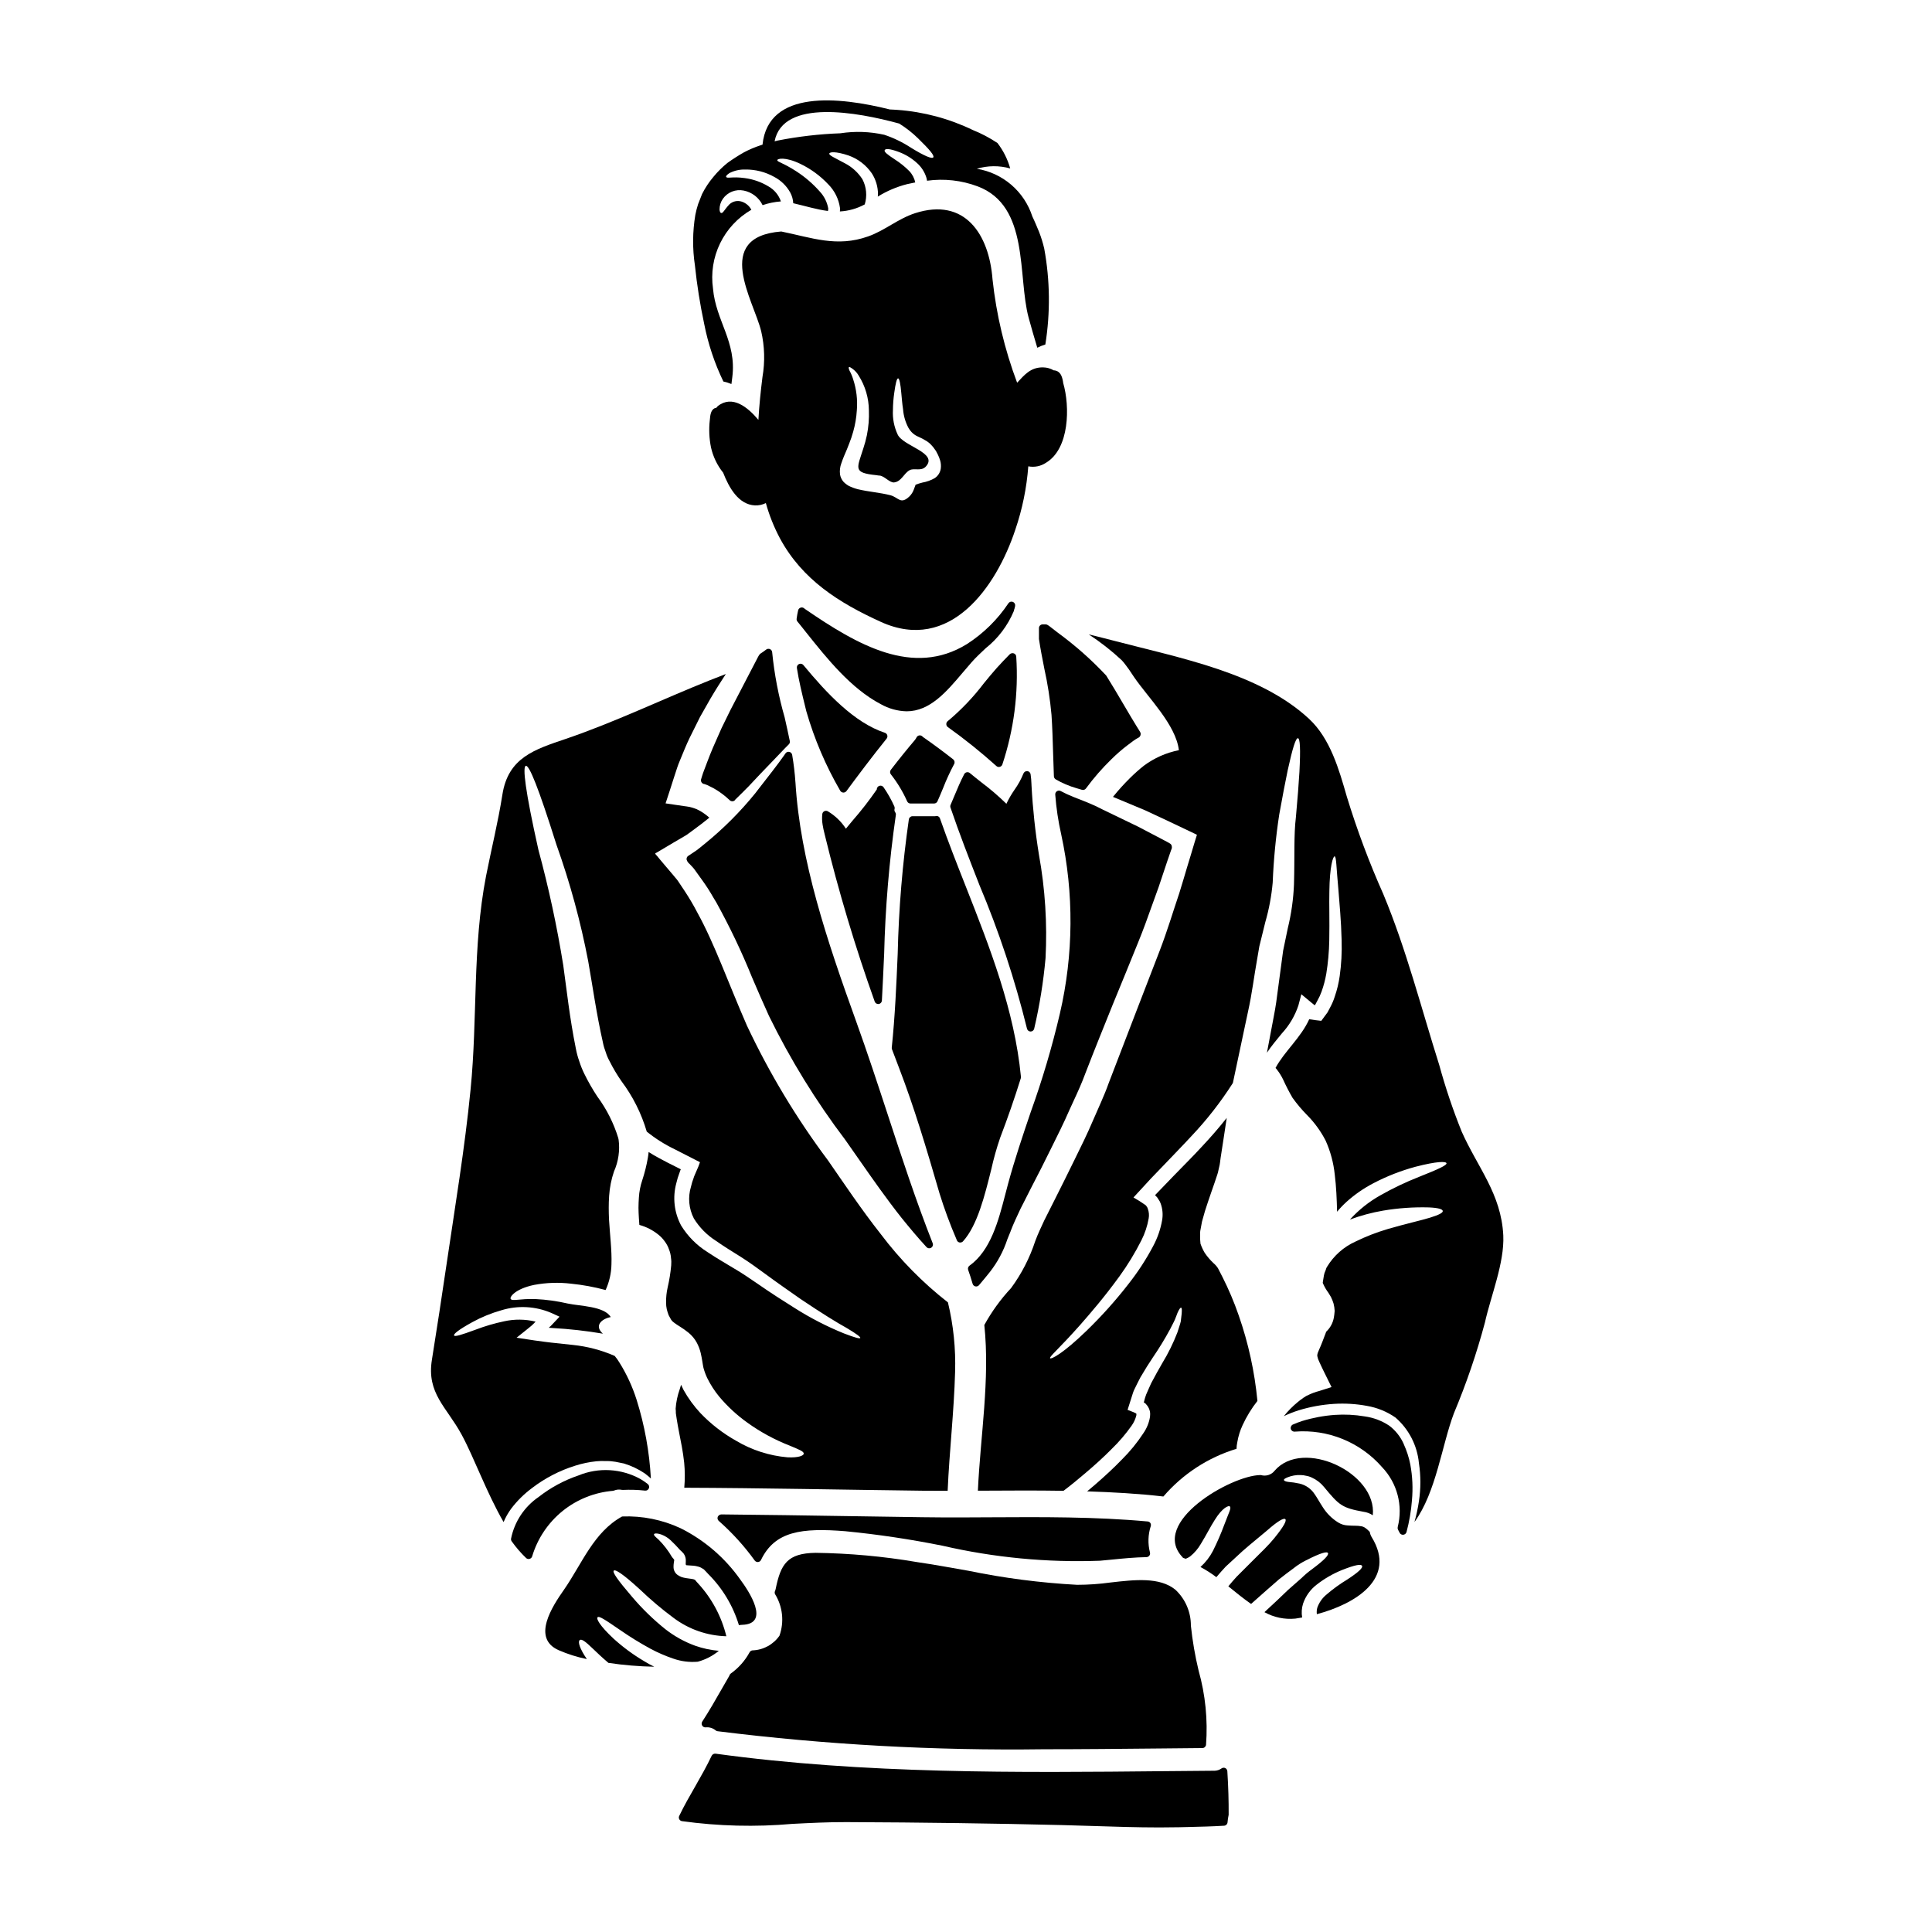<?xml version="1.0" encoding="UTF-8"?>
<!-- Uploaded to: ICON Repo, www.iconrepo.com, Generator: ICON Repo Mixer Tools -->
<svg fill="#000000" width="800px" height="800px" version="1.1" viewBox="144 144 512 512" xmlns="http://www.w3.org/2000/svg">
 <g>
  <path d="m412.43 303.51c-0.43-0.172-0.918-0.027-1.184 0.355-2.894 4.344-6.66 8.043-11.059 10.859-14.238 8.73-28.918 0.215-42.75-9.262-0.121-0.078-0.223-0.16-0.355-0.266h0.004c-0.266-0.215-0.621-0.273-0.938-0.156-0.32 0.109-0.559 0.375-0.633 0.703-0.164 0.715-0.305 1.461-0.395 2.18-0.051 0.281 0.027 0.57 0.207 0.789 0.789 0.949 1.547 1.926 2.332 2.91 5.547 6.945 11.836 14.828 19.754 18.988v-0.004c2.09 1.188 4.438 1.836 6.84 1.898 6.207 0 10.586-5.188 14.859-10.234 0.789-0.922 1.574-1.844 2.363-2.754 1.121-1.273 2.387-2.457 3.723-3.711 3.285-2.606 5.859-6.004 7.477-9.871 0.043-0.254 0.109-0.5 0.207-0.734 0.062-0.203 0.109-0.41 0.141-0.621 0.074-0.453-0.172-0.898-0.594-1.07z"/>
  <path d="m385.27 356.94h6.297c0.438-0.02 0.809-0.312 0.934-0.73 0.504-1.121 0.973-2.254 1.441-3.387 0.844-2.164 1.816-4.281 2.914-6.332 0.234-0.422 0.125-0.957-0.254-1.254-2.668-2.098-5.387-4.102-7.977-5.902v-0.004c-0.098-0.098-0.203-0.191-0.312-0.277-0.23-0.16-0.516-0.211-0.789-0.145-0.273 0.074-0.504 0.258-0.633 0.512-0.125 0.254-0.277 0.492-0.457 0.711-1.969 2.312-3.996 4.816-6.352 7.871-0.285 0.367-0.27 0.887 0.031 1.238 1.719 2.191 3.164 4.586 4.293 7.129 0.156 0.34 0.492 0.559 0.863 0.57z"/>
  <path d="m416.16 416.58c0.094 0.453 0.492 0.781 0.957 0.785 0.457 0 0.855-0.316 0.957-0.762 1.434-6.144 2.441-12.383 3.004-18.664 0.48-9.172-0.102-18.371-1.742-27.406-0.98-6.059-1.641-12.168-1.969-18.297l-0.02-0.461c-0.027-0.871-0.105-1.742-0.23-2.609-0.074-0.438-0.434-0.773-0.879-0.816-0.441-0.023-0.848 0.234-1.016 0.645-0.609 1.508-1.395 2.938-2.34 4.262-0.828 1.191-1.555 2.445-2.176 3.754-2.062-2.019-4.254-3.902-6.562-5.633-1.07-0.848-2.129-1.676-3.121-2.508-0.23-0.191-0.531-0.27-0.824-0.211-0.293 0.055-0.543 0.242-0.68 0.508-0.984 1.891-1.812 3.859-2.606 5.766-0.332 0.789-0.656 1.574-0.996 2.363-0.102 0.223-0.109 0.477-0.031 0.707 2.34 6.879 5.019 13.75 7.617 20.387l-0.004 0.004c5.219 12.375 9.453 25.145 12.66 38.188z"/>
  <path d="m412.67 317.15c-0.395-0.129-0.828-0.023-1.117 0.277-1.074 1.102-2.199 2.25-3.379 3.566-1.176 1.316-2.305 2.699-3.473 4.121h0.004c-2.793 3.676-5.992 7.023-9.535 9.984-0.246 0.184-0.395 0.477-0.391 0.789 0 0.309 0.145 0.598 0.391 0.785 4.481 3.199 8.781 6.648 12.875 10.328 0.18 0.164 0.418 0.258 0.66 0.258 0.074 0 0.148-0.008 0.223-0.027 0.312-0.074 0.574-0.297 0.691-0.598 3.07-9.215 4.324-18.938 3.695-28.629-0.023-0.391-0.277-0.727-0.645-0.855z"/>
  <path d="m338.74 356.02c1.281-1.258 2.516-2.465 3.656-3.633 2.184-2.363 4.113-4.352 5.805-6.109 0.996-1.035 1.91-1.969 2.754-2.875 0.762-0.82 1.453-1.504 2.082-2.137l0.004 0.004c0.234-0.234 0.336-0.57 0.266-0.895-0.426-2.059-0.883-4.117-1.352-6.207h0.004c-1.633-5.668-2.746-11.473-3.328-17.34-0.035-0.355-0.258-0.664-0.586-0.809-0.324-0.141-0.703-0.098-0.988 0.117-0.512 0.395-1.051 0.789-1.613 1.129-0.215 0.238-0.395 0.504-0.535 0.789l-7.367 14.168c-0.723 1.488-1.492 3.062-2.312 4.723l-0.02 0.047-1.047 2.363c-0.395 0.941-0.848 1.906-1.273 2.898-0.523 1.207-1.004 2.469-1.5 3.766-0.262 0.691-0.527 1.395-0.789 2.082-0.203 0.488-0.367 1-0.566 1.633l-0.238 0.789h-0.004c-0.082 0.301-0.02 0.625 0.176 0.875 0.18 0.23 0.449 0.375 0.742 0.391l0.738 0.27c0.562 0.293 1.152 0.59 1.707 0.867l0.004-0.004c1.535 0.875 2.953 1.93 4.227 3.152 0.383 0.363 0.984 0.363 1.367 0z"/>
  <path d="m362.5 364.92 0.102 0.418c3.633 14.91 8.039 29.625 13.203 44.082 0.137 0.395 0.508 0.656 0.926 0.656h0.141c0.465-0.066 0.816-0.453 0.84-0.922 0.227-4.047 0.395-8.098 0.586-12.148l0.004 0.004c0.301-12.391 1.336-24.754 3.106-37.023 0.043-0.254-0.02-0.512-0.168-0.723-0.191-0.25-0.254-0.578-0.172-0.883 0.062-0.23 0.039-0.473-0.062-0.688-0.797-1.781-1.758-3.484-2.871-5.086-0.254-0.348-0.703-0.484-1.109-0.348-0.406 0.141-0.676 0.527-0.664 0.957-2.004 2.906-4.172 5.695-6.5 8.352-0.711 0.855-1.27 1.531-1.688 2.043-1.23-1.898-2.887-3.484-4.836-4.637-0.285-0.141-0.625-0.137-0.906 0.012-0.281 0.152-0.473 0.43-0.512 0.746-0.109 0.941-0.078 1.891 0.082 2.824 0.113 0.793 0.312 1.582 0.5 2.363z"/>
  <path d="m448.87 547.63c-0.164-0.242-0.434-0.398-0.727-0.426-13.914-1.277-28.145-1.18-41.914-1.105l-7.477 0.035c-3.438 0-6.871 0-10.309-0.055-6.445-0.086-12.895-0.184-19.34-0.289-11.324-0.176-22.641-0.355-33.957-0.457h-0.004c-0.406 0.027-0.762 0.273-0.934 0.641-0.145 0.391-0.027 0.832 0.293 1.098 3.551 3.133 6.746 6.652 9.516 10.492 0.188 0.246 0.48 0.391 0.789 0.391h0.086c0.34-0.035 0.637-0.246 0.785-0.555 3.668-7.617 10.727-8.551 22.434-7.606l0.004 0.004c8.621 0.844 17.195 2.129 25.688 3.84 13.656 3.148 27.672 4.484 41.68 3.973 1.016-0.082 2.106-0.191 3.25-0.309 2.801-0.281 5.988-0.594 9.086-0.648 0.305-0.008 0.586-0.148 0.77-0.391 0.18-0.242 0.242-0.555 0.164-0.848-0.59-2.289-0.52-4.699 0.203-6.949 0.098-0.277 0.062-0.582-0.086-0.836z"/>
  <path d="m343.38 581.37c-0.312 0.039-0.582 0.227-0.73 0.504-1.211 2.223-2.906 4.141-4.965 5.613-0.133 0.094-0.238 0.223-0.312 0.371l-0.098 0.25c-0.625 1.078-1.238 2.152-1.855 3.223-1.766 3.098-3.441 6.027-5.32 8.918v0.004c-0.203 0.316-0.211 0.723-0.016 1.043 0.195 0.324 0.555 0.508 0.93 0.473 0.945-0.102 1.891 0.184 2.625 0.789 0.145 0.125 0.32 0.207 0.512 0.234 28.664 3.574 57.543 5.172 86.426 4.781 10.211 0 20.371-0.105 30.441-0.203l11.621-0.113h0.004c0.488-0.004 0.902-0.367 0.969-0.855 0.496-6.625-0.168-13.285-1.969-19.68-0.945-3.922-1.629-7.898-2.047-11.91 0.02-3.594-1.457-7.035-4.078-9.496-4.176-3.438-10.801-2.672-17.207-1.938-2.938 0.406-5.902 0.613-8.867 0.617-9.703-0.523-19.352-1.773-28.867-3.734-4.488-0.789-9.125-1.645-13.676-2.305l-0.004-0.004c-8.844-1.504-17.793-2.316-26.766-2.434-7.453 0.113-9.223 2.922-10.574 9.605v-0.004c-0.043 0.199-0.105 0.391-0.188 0.574-0.098 0.246-0.086 0.52 0.023 0.762 2.039 3.305 2.477 7.356 1.18 11.02-1.641 2.367-4.312 3.812-7.191 3.894z"/>
  <path d="m443.58 340.91c0.441-0.355 0.906-0.688 1.387-0.996l0.543-0.332v0.004c0.465-0.148 0.781-0.578 0.785-1.066 0-0.121-0.023-0.238-0.066-0.348-0.023-0.082-0.062-0.156-0.105-0.227l-0.211-0.348c-0.289-0.441-0.547-0.855-0.816-1.316-0.953-1.543-1.84-3.051-2.699-4.512l-0.727-1.23c-0.789-1.316-1.543-2.594-2.262-3.828l-2.258-3.695h-0.004c-3.898-4.164-8.176-7.953-12.777-11.32-0.875-0.664-1.66-1.262-2.344-1.812-0.102-0.078-0.207-0.148-0.32-0.211-0.176-0.133-0.387-0.207-0.605-0.207h-0.789 0.004c-0.262 0-0.512 0.105-0.695 0.289-0.188 0.184-0.289 0.434-0.289 0.695v2.887c0.395 2.648 0.918 5.297 1.426 7.871 0.891 4.023 1.527 8.098 1.898 12.203 0.227 3.344 0.328 6.762 0.426 10.066 0.059 2.086 0.121 4.172 0.211 6.254h0.004c0.012 0.32 0.18 0.613 0.449 0.789 1.738 1.012 3.598 1.805 5.531 2.359l1.438 0.426c0.094 0.027 0.188 0.043 0.285 0.043 0.309 0 0.598-0.145 0.785-0.391 2.043-2.781 4.312-5.387 6.789-7.789 1.312-1.301 2.711-2.519 4.184-3.641 0.289-0.203 0.539-0.406 0.824-0.617z"/>
  <path d="m367.48 354.04h0.051c0.309-0.004 0.602-0.148 0.785-0.395 2.828-3.832 6.602-8.879 10.629-13.883 0.211-0.25 0.285-0.594 0.191-0.91-0.09-0.316-0.336-0.566-0.648-0.664-8.141-2.668-15.473-10.559-21.574-17.93-0.281-0.348-0.762-0.461-1.168-0.277-0.406 0.188-0.637 0.625-0.559 1.066 0.523 3.383 1.324 6.637 2.164 10.086l0.344 1.395v-0.004c2.117 7.348 5.133 14.406 8.969 21.02 0.168 0.293 0.477 0.48 0.816 0.496z"/>
  <path d="m330.37 367.93c-0.562 0.469-1.133 0.938-1.73 1.383l-2.273 1.523-0.004-0.004c-0.32 0.227-0.477 0.625-0.395 1.012 0.141 0.43 0.398 0.809 0.75 1.09 0.09 0.09 0.184 0.176 0.301 0.312l0.691 0.75 0.207 0.238 2.07 2.879c1.098 1.504 2.109 3.07 3.027 4.688l0.855 1.426c3.543 6.414 6.699 13.035 9.445 19.828 1.43 3.32 2.898 6.734 4.481 10.199v-0.004c5.664 11.566 12.434 22.562 20.211 32.828l3.773 5.391c3.5 5.012 7.117 10.195 11.16 15.305 1.914 2.363 4.16 5.086 6.602 7.727h-0.004c0.324 0.348 0.844 0.414 1.246 0.164 0.395-0.25 0.559-0.742 0.395-1.18-4.394-11.141-8.23-22.828-11.941-34.172-2.66-8.105-5.41-16.488-8.336-24.594-7.766-21.531-14.84-42.578-16.098-63.371h-0.004c-0.164-2.445-0.453-4.879-0.867-7.297-0.066-0.41-0.387-0.734-0.797-0.809-0.41-0.074-0.82 0.121-1.027 0.484-0.09 0.148-0.191 0.293-0.297 0.434-1.684 2.394-4.043 5.414-7.027 9.238l-0.605 0.789 0.004-0.004c-3.973 4.902-8.438 9.379-13.332 13.359z"/>
  <path d="m507 549.96c-0.359-0.383-0.758-0.734-1.184-1.043-0.328-0.242-0.715-0.398-1.121-0.453-0.527-0.09-1.062-0.133-1.598-0.129-0.613-0.027-1.227 0-1.969-0.082-0.844-0.039-1.668-0.285-2.394-0.723l-0.215-0.133h-0.004c-1.586-1.004-2.93-2.352-3.934-3.938-0.91-1.387-1.547-2.586-2.188-3.496l-0.004 0.004c-0.918-1.418-2.352-2.422-3.996-2.801-1.004-0.223-2.016-0.371-3.039-0.453-0.691-0.105-1.039-0.266-1.094-0.48s0.238-0.426 0.938-0.719c1.105-0.453 2.297-0.664 3.488-0.609 0.477 0 0.953 0.059 1.414 0.184 0.555 0.086 1.094 0.258 1.598 0.508 1.219 0.559 2.297 1.387 3.148 2.426 4 4.824 4.695 5.574 10.504 6.613h0.004c0.879 0.117 1.719 0.438 2.453 0.93 1.18-11.227-18.5-20.531-26.023-11.809v0.004c-0.859 1.086-2.297 1.543-3.625 1.148h-0.211c-7.731 0.105-29.406 12.594-20.504 21.832 0.031 0.027 0.051 0.066 0.055 0.105 0.254 0.066 0.5 0.145 0.742 0.242 0.41-0.156 0.793-0.363 1.152-0.613 1.145-0.926 2.113-2.055 2.848-3.332 1.52-2.481 2.613-4.691 3.652-6.297 2.027-3.305 3.758-4 4.055-3.598 0.395 0.48-0.27 1.52-1.52 4.875-0.871 2.348-1.871 4.644-2.988 6.883-0.836 1.609-1.953 3.051-3.305 4.262 1.473 0.789 2.879 1.688 4.211 2.695 0.855-1.016 1.707-1.969 2.508-2.824 1.625-1.496 3.094-2.824 4.402-4.055 2.637-2.316 4.797-4 6.371-5.356 3.062-2.695 4.559-3.496 4.984-3.148 0.426 0.348-0.293 1.844-3.012 5.172-1.363 1.68-3.332 3.574-5.836 6.055l-4.082 4.082c-0.719 0.789-1.441 1.625-2.16 2.504 2 1.625 4 3.254 6.027 4.668 2.797-2.481 5.254-4.668 7.387-6.508 1.414-1.145 2.754-2.106 3.938-2.988l-0.004-0.004c1-0.793 2.082-1.48 3.227-2.047 3.973-2.027 5.598-2.43 5.836-1.922s-0.906 1.785-4.238 4.266c-0.992 0.715-1.926 1.504-2.797 2.363-1.039 0.934-2.211 1.945-3.543 3.117-1.758 1.707-3.84 3.68-6.266 5.902 2.492 1.391 5.348 1.984 8.188 1.707 0.586-0.082 1.18-0.188 1.812-0.297l-0.004 0.004c-0.215-1.227-0.133-2.488 0.242-3.676 0.684-2.004 1.945-3.758 3.625-5.043 2.062-1.609 4.344-2.918 6.773-3.894 3.519-1.387 4.934-1.574 5.227-1.09 0.297 0.484-0.789 1.598-3.894 3.625-2.008 1.211-3.906 2.594-5.68 4.133-1.047 0.906-1.84 2.074-2.293 3.387-0.141 0.547-0.18 1.117-0.105 1.68 10.109-2.691 21.355-9.387 14.504-20.469v0.004c-0.242-0.418-0.406-0.875-0.484-1.352z"/>
  <path d="m468.71 612.56c-0.324-0.156-0.703-0.121-0.992 0.09-0.52 0.371-1.133 0.582-1.77 0.613l-12.988 0.113c-39.25 0.395-79.824 0.789-119.34-4.637v0.004c-0.422-0.047-0.828 0.176-1.023 0.555-1.301 2.754-2.848 5.457-4.328 8.059-1.461 2.539-2.969 5.164-4.266 7.871-0.141 0.273-0.141 0.598 0 0.871 0.141 0.273 0.398 0.465 0.703 0.52 9.699 1.344 19.52 1.586 29.273 0.727 4.695-0.238 9.535-0.484 14.328-0.469 20.469 0.086 39.168 0.348 57.219 0.789 2.547 0.066 5.098 0.145 7.644 0.227 5.945 0.188 12.039 0.395 18.105 0.395 1.715 0 3.43-0.016 5.144-0.051l2.613-0.062c3.07-0.074 6.242-0.148 9.363-0.34h-0.004c0.5-0.031 0.895-0.43 0.922-0.93 0.055-0.664 0.152-1.32 0.293-1.969 0.023-3.644-0.086-7.414-0.348-11.535h0.004c-0.02-0.359-0.23-0.684-0.551-0.84z"/>
  <path d="m531.32 443.78c-2.305-5.727-4.273-11.586-5.906-17.543-4.773-15.09-8.719-30.633-14.797-45.219l0.004 0.004c-3.758-8.426-6.996-17.07-9.695-25.891-2.055-7.148-4.371-15.387-10.023-20.637-13.09-12.16-34.312-16.137-51.168-20.555-2.363-0.613-4.773-1.227-7.199-1.816v0.004c3.094 2.019 6.012 4.305 8.715 6.824 0.395 0.418 0.762 0.863 1.098 1.332l0.789 1.066c0.453 0.664 0.934 1.387 1.414 2.106 3.731 5.465 11.062 12.594 11.863 19.352l-0.004 0.004c-3.371 0.664-6.551 2.074-9.305 4.133-1.258 1-2.457 2.07-3.598 3.199-1.613 1.594-3.137 3.273-4.559 5.039 2.664 1.121 5.512 2.293 8.559 3.574 1.73 0.789 3.519 1.625 5.383 2.508 2.508 1.18 5.094 2.426 7.785 3.703l0.32 0.16c0.109 0.051 0.27 0.078 0.16 0.238l-0.211 0.691-0.43 1.387c-0.266 0.934-0.559 1.895-0.852 2.856-0.348 1.18-0.719 2.363-1.094 3.602-0.637 2.211-1.336 4.481-2.055 6.824-1.598 4.723-3.172 9.996-5.172 15.195s-4.133 10.691-6.371 16.504-4.637 12.047-7.144 18.582c-1.18 3.356-2.754 6.609-4.211 10.023-1.457 3.418-3.121 6.824-4.852 10.316s-3.441 7.039-5.277 10.629c-0.906 1.812-1.844 3.625-2.754 5.465-0.789 1.734-1.625 3.414-2.363 5.41l-0.004 0.004c-1.461 4.481-3.629 8.703-6.422 12.504-2.758 2.953-5.141 6.242-7.086 9.785 1.52 14.477-1.039 29.383-1.707 43.91 7.547-0.027 15.117-0.105 22.691 0.027 2-1.492 3.973-3.148 5.731-4.637 2.559-2.16 4.902-4.293 6.988-6.398l-0.004-0.004c1.961-1.891 3.738-3.961 5.309-6.188 0.598-0.824 1.031-1.762 1.277-2.754 0.051-0.375 0.027-0.43-0.027-0.457-0.055-0.027 0.105 0-0.105-0.105l-0.613-0.293c-0.395-0.16-1.066-0.395-1.574-0.613 0.371-1.145 0.715-2.266 1.062-3.356 0.215-0.641 0.395-1.336 0.668-1.922 0.586-1.145 1.094-2.293 1.652-3.305 1.18-2.027 2.289-3.785 3.328-5.332l0.004-0.004c1.648-2.41 3.172-4.906 4.559-7.477 0.48-0.984 0.961-1.812 1.277-2.559 0.32-0.746 0.508-1.336 0.691-1.785 0.426-0.934 0.719-1.359 0.934-1.332 0.211 0.027 0.238 0.504 0.16 1.574-0.055 0.535-0.133 1.227-0.238 2.055-0.188 0.828-0.535 1.758-0.883 2.879h0.004c-1.094 2.844-2.441 5.582-4.027 8.184-0.934 1.598-1.918 3.387-2.934 5.305-0.48 0.988-0.879 2.027-1.359 3.066l0.004 0.004c-0.207 0.547-0.375 1.109-0.508 1.68-0.035 0.094-0.062 0.191-0.078 0.289 0 0.027-0.027 0.078 0 0.078 0.027 0 0-0.023 0.16 0.109l0.234 0.129 0.004 0.004c0.168 0.18 0.328 0.367 0.48 0.562 0.344 0.457 0.59 0.984 0.719 1.543 0.09 0.484 0.098 0.98 0.027 1.469-0.254 1.555-0.855 3.035-1.758 4.328-1.641 2.512-3.543 4.844-5.676 6.957-2.16 2.242-4.559 4.457-7.172 6.719-0.691 0.59-1.363 1.148-2.051 1.734 6.742 0.211 13.488 0.586 20.207 1.359 5.129-5.969 11.852-10.352 19.379-12.637 0.016-0.609 0.09-1.215 0.219-1.812 0.262-1.539 0.727-3.035 1.387-4.453 1.055-2.289 2.375-4.445 3.934-6.426-0.734-7.727-2.398-15.336-4.957-22.66-1.211-3.508-2.656-6.926-4.332-10.234-0.395-0.789-0.789-1.547-1.18-2.293-0.328-0.5-0.727-0.949-1.18-1.336-0.871-0.816-1.648-1.73-2.32-2.719-0.453-0.77-0.832-1.582-1.121-2.426-0.098-0.812-0.133-1.633-0.105-2.453-0.012-0.609 0.062-1.219 0.211-1.812l0.297-1.598c0.262-0.934 0.523-1.867 0.789-2.797 0.559-1.758 1.145-3.469 1.707-5.094s1.117-3.172 1.574-4.613c0.27-0.789 0.297-1.336 0.48-1.969 0.184-0.633 0.27-1.598 0.375-2.363 0.586-3.68 1.094-7.199 1.625-10.629-2.156 2.719-4.328 5.199-6.508 7.523-2.531 2.754-5.039 5.223-7.383 7.648-1.785 1.844-3.492 3.602-5.117 5.305l0.16 0.133c0.32 0.293 0.586 0.637 0.785 1.016 0.25 0.328 0.441 0.695 0.57 1.09 0.504 1.406 0.633 2.926 0.371 4.398-0.418 2.387-1.215 4.691-2.359 6.824-1.855 3.512-4.023 6.848-6.481 9.973-3.445 4.449-7.207 8.645-11.254 12.559-6.133 5.945-9.355 7.598-9.598 7.199-0.238-0.398 2.363-2.484 7.941-8.773 2.754-3.148 6.371-7.305 10.398-12.852h0.004c2.211-3.047 4.172-6.266 5.867-9.625 0.922-1.816 1.566-3.762 1.918-5.769 0.16-0.875 0.078-1.781-0.238-2.613-0.035-0.18-0.121-0.344-0.242-0.48-0.082-0.172-0.199-0.328-0.344-0.453-1.031-0.73-2.098-1.406-3.199-2.027 1.52-1.652 3.094-3.332 4.664-5.066 1.121-1.145 2.266-2.363 3.441-3.574 2.32-2.453 4.773-4.934 7.254-7.625l-0.004 0.004c4.102-4.332 7.777-9.047 10.984-14.074 1.121-5.332 2.215-10.426 3.227-15.223 0.508-2.481 1.066-4.824 1.492-7.199 0.426-2.375 0.789-4.769 1.148-7.039 0.363-2.266 0.789-4.586 1.145-6.746 0.531-2.211 1.066-4.328 1.574-6.398v-0.004c0.996-3.438 1.652-6.965 1.969-10.527 0.242-6.027 0.82-12.035 1.73-17.996 0.883-4.852 1.602-8.695 2.238-11.707 1.309-6 2.16-8.613 2.719-8.535s0.719 2.719 0.395 8.934c-0.188 3.09-0.48 7.086-0.938 12.023-0.582 4.691-0.293 10.422-0.504 17.648l0.004 0.004c-0.152 3.973-0.707 7.922-1.652 11.781-0.395 1.898-0.789 3.867-1.227 5.902-0.293 2.098-0.582 4.285-0.879 6.559-0.32 2.316-0.613 4.723-0.961 7.172-0.348 2.449-0.934 5.117-1.414 7.812-0.348 1.785-0.691 3.652-1.039 5.512 1.277-1.922 2.691-3.543 3.938-5.094 1.973-2.133 3.469-4.656 4.394-7.41l0.789-2.988 2.504 2.082 0.613 0.504 0.375 0.297c0.105-0.027 0.105 0.027 0.184-0.105l0.613-1.148v-0.004c0.422-0.738 0.777-1.516 1.066-2.316 0.555-1.543 0.973-3.133 1.254-4.746 0.469-2.902 0.73-5.832 0.789-8.77 0.105-5.383-0.055-9.707 0.027-13.035 0.078-6.641 0.961-9.305 1.387-9.305 0.48 0.078 0.426 2.664 1.039 9.223 0.238 3.277 0.691 7.574 0.828 13.117h-0.004c0.098 3.125-0.074 6.254-0.508 9.355-0.258 1.852-0.695 3.672-1.305 5.438-0.301 0.973-0.695 1.91-1.18 2.805-0.238 0.477-0.508 0.957-0.746 1.41-0.559 0.746-1.121 1.496-1.652 2.242-0.531-0.055-1.309-0.133-1.625-0.188l-1.574-0.238c-2.211 4.902-6.559 8.504-8.93 12.906l-0.008-0.004c0.082 0.07 0.152 0.152 0.215 0.238 0.699 0.863 1.301 1.801 1.785 2.801 0.754 1.668 1.59 3.293 2.508 4.875 1.16 1.621 2.441 3.144 3.84 4.562 1.977 1.992 3.637 4.277 4.93 6.769 1.289 2.867 2.109 5.926 2.43 9.055 0.395 3.172 0.531 6.481 0.613 9.812 0.781-0.938 1.629-1.82 2.531-2.641 2.148-1.926 4.527-3.574 7.086-4.906 3.551-1.859 7.297-3.324 11.168-4.371 5.785-1.492 8.078-1.441 8.211-0.934 0.133 0.508-1.922 1.492-7.305 3.625-3.535 1.391-6.965 3.031-10.266 4.906-3 1.691-5.707 3.852-8.023 6.398 2.844-1.059 5.781-1.848 8.773-2.363 4.004-0.68 8.066-0.965 12.129-0.855 2.508 0.105 3.625 0.457 3.703 0.934 0.078 0.477-0.984 1.043-3.387 1.785-2.402 0.742-6.16 1.547-11.305 3.039l0.004 0.004c-2.894 0.855-5.711 1.953-8.426 3.281-3.148 1.414-5.789 3.758-7.57 6.719-0.27 0.375-0.238 0.691-0.426 1.039-0.191 0.395-0.324 0.816-0.395 1.25-0.078 0.586-0.184 1.199-0.293 1.816v0.105c0.023 0.078 0 0.133 0.078 0.238l0.004 0.004c0.379 0.855 0.852 1.672 1.414 2.422l0.664 1.094c0.277 0.559 0.512 1.137 0.691 1.734 0.168 0.645 0.266 1.301 0.297 1.969-0.027 0.352-0.055 0.695-0.105 1.043-0.055 0.266-0.082 0.531-0.133 0.852l-0.004-0.004c-0.258 1.332-0.918 2.551-1.891 3.496-0.211 0.238-0.082 0.105-0.133 0.184h-0.004c-0.035 0.148-0.09 0.289-0.156 0.426-0.297 0.746-0.59 1.496-0.855 2.242-0.266 0.746-0.586 1.387-0.883 2.106l-0.348 0.852h0.004c-0.023 0.164-0.059 0.324-0.105 0.48 0.027 0.078 0.027 0.164 0 0.242 0.059 0.172 0.102 0.352 0.133 0.535 0.02 0.117 0.055 0.234 0.105 0.344l0.32 0.742c0.352 0.719 0.641 1.418 1.016 2.16 0.715 1.469 1.465 2.988 2.211 4.481-1.066 0.348-2.133 0.668-3.199 1.016v0.004c-1.125 0.285-2.215 0.695-3.25 1.223l-0.348 0.16-0.191 0.156-0.27 0.16c-0.195 0.094-0.375 0.219-0.531 0.371-0.383 0.25-0.746 0.527-1.094 0.824-1.383 1.129-2.644 2.394-3.758 3.789 1.273-0.602 2.59-1.121 3.934-1.547 3.051-0.938 6.203-1.508 9.387-1.707 2.91-0.176 5.828 0 8.691 0.531 2.723 0.465 5.309 1.52 7.574 3.094 3.547 3.078 5.769 7.406 6.211 12.082 0.512 3.348 0.512 6.754 0 10.102-0.273 1.855-0.668 3.688-1.18 5.492 5.758-7.871 7.277-20.469 10.477-28.875 3.273-7.793 6.008-15.801 8.188-23.965 1.574-7.086 5.199-15.812 4.875-23.09-0.543-11.07-6.836-18.055-11.074-27.629z"/>
  <path d="m516 526.7v-0.039c-0.844-1.895-2.144-3.547-3.789-4.809-1.965-1.32-4.207-2.172-6.551-2.492-2.625-0.445-5.289-0.578-7.945-0.395-2.93 0.215-5.824 0.758-8.633 1.617-0.832 0.277-1.66 0.582-2.465 0.941-0.438 0.203-0.668 0.699-0.535 1.164 0.133 0.469 0.586 0.77 1.066 0.711 8.75-0.695 17.312 2.785 23.094 9.391 4.035 4.215 5.609 10.215 4.172 15.867-0.062 0.223-0.043 0.461 0.051 0.672 0.074 0.164 0.16 0.324 0.246 0.477h0.004c0.059 0.102 0.113 0.207 0.16 0.312 0.148 0.375 0.512 0.617 0.914 0.613h0.055c0.422-0.023 0.781-0.312 0.895-0.719 0.738-2.754 1.223-5.574 1.441-8.418 0.293-3.168 0.145-6.359-0.434-9.488-0.367-1.863-0.953-3.68-1.746-5.406z"/>
  <path d="m308.29 575.94c2.617 1.82 5.336 3.492 8.137 5.016 1.918 1.023 3.914 1.887 5.969 2.586 2.094 0.742 4.32 1.023 6.531 0.828 2.043-0.551 3.945-1.535 5.574-2.883-2.148-0.184-4.266-0.641-6.297-1.359-2.836-1.035-5.492-2.512-7.875-4.371-3.207-2.57-6.164-5.445-8.824-8.586-3.938-4.586-5.227-6.508-4.852-6.93 0.375-0.426 2.43 0.852 6.879 4.934v-0.004c2.832 2.723 5.832 5.258 8.988 7.598 4.039 3.027 8.922 4.723 13.969 4.852-1.262-5.199-3.82-10-7.441-13.945-0.32-0.348-0.613-0.664-0.879-1.012h0.004c-0.273-0.125-0.559-0.203-0.855-0.238-0.508-0.078-1.012-0.133-1.52-0.211-0.418-0.066-0.828-0.168-1.227-0.297-0.391-0.156-0.758-0.363-1.098-0.613-0.621-0.488-0.98-1.238-0.98-2.027-0.004-0.383 0.023-0.766 0.078-1.145l0.078-0.504c0.055-0.27 0.133-0.188-0.559-0.988-0.977-1.684-2.168-3.234-3.543-4.613-0.879-0.789-1.332-1.145-1.223-1.441 0.078-0.234 0.719-0.348 2.023 0.109h-0.004c0.859 0.332 1.648 0.816 2.324 1.438 0.906 0.844 1.77 1.734 2.586 2.668 0.34 0.281 0.652 0.594 0.934 0.934 0.402 0.574 0.602 1.27 0.559 1.969l-0.027 0.746 0.027 0.133v0.004c-0.012 0.094 0.043 0.18 0.133 0.211h0.133c0.078 0.023-0.078-0.027 0.184 0.023 0.535 0.027 1.066 0.055 1.602 0.109h0.004c0.352 0.027 0.699 0.09 1.039 0.188 0.457 0.094 0.891 0.273 1.277 0.531 0.586 0.27 0.664 0.59 0.934 0.789l0.641 0.691c3.789 3.781 6.586 8.445 8.133 13.57 0.273-0.066 0.547-0.102 0.828-0.105 7.598-0.215 1.812-8.93-0.453-11.973v-0.004c-4.07-5.781-9.512-10.465-15.84-13.621-4.84-2.258-10.148-3.328-15.488-3.117-7.574 4.156-10.629 12.527-15.414 19.41-3.066 4.371-8.637 12.824-1.414 16.023h0.004c2.402 1.047 4.906 1.84 7.477 2.359-0.238-0.348-0.453-0.691-0.668-1.016-1.547-2.531-1.652-3.758-1.18-4.051 0.473-0.293 1.418 0.348 3.418 2.289 1.012 0.961 2.289 2.211 4.023 3.68l-0.004 0.004c0.047 0.031 0.09 0.066 0.133 0.105 4.019 0.598 8.07 0.934 12.133 1.016-0.945-0.457-1.867-0.965-2.758-1.523-2.887-1.707-5.594-3.707-8.074-5.969-3.68-3.441-4.562-5.25-4.188-5.598 0.387-0.453 1.961 0.613 5.93 3.332z"/>
  <path d="m397.48 472.45 0.094 0.234c0.129 0.312 0.41 0.539 0.742 0.594 0.059 0.008 0.113 0.008 0.172 0 0.277 0.004 0.539-0.113 0.727-0.32 3.801-4.211 5.746-12.094 7.477-19.047h0.004c0.625-2.844 1.414-5.648 2.359-8.402 2.012-5.258 3.848-10.562 5.461-15.742v-0.004c0.039-0.125 0.055-0.262 0.043-0.395-1.707-17.676-8.246-34.266-14.562-50.305-2.34-5.926-4.754-12.055-6.891-18.152h-0.004c-0.074-0.254-0.254-0.461-0.492-0.574-0.238-0.117-0.512-0.125-0.758-0.027h-6.027c-0.48-0.004-0.891 0.348-0.969 0.82-1.695 11.809-2.684 23.703-2.957 35.625-0.352 8.172-0.711 16.621-1.574 24.875-0.02 0.152 0.004 0.309 0.059 0.449l1.895 4.988c4.027 10.496 7.211 21.184 10.664 33.062h-0.004c1.293 4.184 2.809 8.297 4.543 12.32z"/>
  <path d="m406.36 481.05c2.019-2.59 3.578-5.508 4.602-8.629 0.281-0.703 0.566-1.418 0.863-2.125v-0.031c0.723-1.914 1.691-3.938 2.648-5.984l0.902-1.77c0.633-1.238 1.258-2.469 1.867-3.684 1.871-3.582 3.641-7.078 5.312-10.492 1.793-3.59 3.398-6.824 4.816-10.086l1.059-2.312c1.18-2.535 2.269-4.934 3.176-7.414 2.516-6.519 5.117-12.922 7.293-18.32 2.406-5.812 4.641-11.336 6.75-16.531 1.387-3.387 2.523-6.578 3.621-9.66 0.59-1.664 1.18-3.297 1.781-4.93 0.789-2.363 1.574-4.648 2.285-6.836 0.238-0.664 0.469-1.344 0.691-2.008l0.344-0.996 0.004-0.004c0.238-0.41 0.254-0.91 0.043-1.336-0.086-0.152-0.215-0.281-0.371-0.367l-0.758-0.434c-0.523-0.289-1.055-0.559-1.574-0.832l-1.082-0.566c-1.758-0.906-3.434-1.781-5.062-2.652-3.363-1.625-6.449-3.113-9.27-4.473-1.309-0.695-2.652-1.32-4.027-1.875-1.359-0.527-2.637-1.031-3.883-1.539h0.004c-1.125-0.445-2.223-0.953-3.289-1.523-0.316-0.176-0.703-0.16-1.008 0.039-0.305 0.195-0.473 0.543-0.445 0.906 0.266 3.539 0.793 7.055 1.574 10.516 3.402 15.66 3.285 31.883-0.344 47.492-2.066 8.84-4.644 17.547-7.719 26.086-2.09 6.164-4.25 12.539-6 18.996-0.25 0.918-0.5 1.871-0.75 2.848-1.801 6.957-3.848 14.844-9.484 18.895l-0.004-0.004c-0.352 0.254-0.496 0.711-0.352 1.125 0.418 1.207 0.84 2.441 1.18 3.672 0.098 0.348 0.383 0.617 0.734 0.695 0.355 0.078 0.727-0.047 0.961-0.324 1.078-1.277 2.059-2.457 2.91-3.531z"/>
  <path d="m330.61 229.8c1.035 5.301 2.746 10.441 5.094 15.305 0.73 0.156 1.445 0.379 2.133 0.664l0.234-1.84c1.18-9.355-4.367-14.879-5.117-23.434h0.004c-0.59-4.102 0.062-8.281 1.875-12.008 1.809-3.727 4.695-6.824 8.285-8.895-0.551-1.059-1.504-1.844-2.644-2.188-1.113-0.332-2.32-0.047-3.172 0.75-1.332 1.387-1.703 2.426-2.184 2.289-0.238-0.051-0.375-0.32-0.43-0.906v0.004c-0.012-1.023 0.297-2.019 0.883-2.856 1.238-1.758 3.402-2.613 5.512-2.184 2.184 0.426 4.043 1.859 5.012 3.863 1.57-0.531 3.199-0.863 4.852-0.988-0.57-1.68-1.734-3.094-3.281-3.969-1.926-1.172-4.078-1.926-6.312-2.215-3.414-0.48-4.668 0.211-4.91-0.324-0.105-0.184 0.133-0.504 0.883-1.012v0.004c1.289-0.656 2.719-0.977 4.16-0.934 2.688-0.039 5.332 0.633 7.676 1.945 1.801 0.938 3.281 2.387 4.266 4.16 0.469 0.871 0.738 1.836 0.789 2.824 3.25 0.746 6.211 1.68 9.195 2.055 0.055-0.219 0.082-0.441 0.082-0.668-0.297-1.68-1.074-3.234-2.238-4.481-1.812-2.055-3.898-3.852-6.195-5.34-3.519-2.293-5.066-2.481-5.066-2.961-0.078-0.395 2.027-1.012 6.16 0.988 2.75 1.332 5.238 3.156 7.332 5.387 1.691 1.691 2.785 3.894 3.117 6.266 0.016 0.309 0.008 0.621-0.023 0.934 2.305-0.125 4.555-0.762 6.586-1.867 0.68-2.219 0.461-4.613-0.617-6.668-1.145-1.781-2.734-3.231-4.609-4.211-2.988-1.602-4.289-2.133-4.16-2.613 0.082-0.375 1.547-0.664 5.117 0.535h-0.004c2.504 0.887 4.66 2.551 6.16 4.742 1.055 1.645 1.617 3.559 1.625 5.512-0.004 0.215-0.02 0.43-0.055 0.641 2.402-1.492 5.019-2.606 7.758-3.305 0.746-0.156 1.441-0.32 2.16-0.453h0.004c-0.23-1.133-0.777-2.18-1.574-3.012-1.141-1.152-2.402-2.172-3.766-3.043-2.129-1.387-2.957-2.078-2.754-2.504 0.199-0.426 1.25-0.457 3.812 0.504 1.777 0.668 3.406 1.676 4.801 2.961 1.102 0.996 1.93 2.266 2.394 3.68 0.102 0.312 0.176 0.633 0.219 0.961 4.523-0.625 9.133-0.113 13.41 1.492 13.836 5.199 10.527 23.781 13.516 34.82 0.719 2.691 1.52 5.328 2.289 7.941 0.688-0.344 1.402-0.629 2.137-0.852 1.344-8.426 1.246-17.016-0.293-25.406-0.352-1.527-0.816-3.023-1.387-4.481-0.562-1.309-1.066-2.613-1.758-4.027-1.051-3.258-2.981-6.168-5.578-8.402-2.598-2.231-5.758-3.707-9.141-4.258 2.883-0.867 5.953-0.895 8.848-0.082-0.684-2.441-1.836-4.734-3.383-6.746-2.055-1.363-4.242-2.519-6.531-3.438-6.262-3.023-13.035-4.832-19.973-5.336-0.676-0.062-1.344-0.07-2.019-0.113-13.363-3.352-32.219-5.379-33.738 9.328-0.164 0.059-0.34 0.094-0.5 0.156v0.004c-1.535 0.504-3.023 1.137-4.449 1.891-1.492 0.852-2.938 1.777-4.332 2.777-1.363 1.102-2.617 2.344-3.731 3.703-1.18 1.395-2.191 2.926-3.012 4.562-0.348 0.879-0.695 1.758-1.043 2.664-0.305 0.945-0.555 1.906-0.742 2.879-0.734 4.422-0.773 8.926-0.105 13.355 0.543 5.195 1.359 10.359 2.449 15.469zm51.676-53.059c1.816 1.125 3.5 2.445 5.023 3.938 3.148 3.066 4.328 4.535 4.027 5.012-0.305 0.477-2.215-0.266-5.902-2.531h-0.004c-2.199-1.449-4.582-2.606-7.082-3.441-3.824-0.859-7.777-0.992-11.652-0.395-5.57 0.203-11.113 0.844-16.582 1.918l-0.84 0.207c2.227-11.367 21.992-7.727 33.012-4.707z"/>
  <path d="m284.96 538.37c3.465-2.656 7.371-4.68 11.543-5.969 1.793-0.57 3.641-0.953 5.512-1.145 0.867-0.086 1.742-0.105 2.613-0.055 0.82-0.02 1.645 0.043 2.453 0.184 0.789 0.16 1.52 0.297 2.266 0.457 1.938 0.59 3.781 1.461 5.465 2.586 0.586 0.43 1.148 0.891 1.68 1.387-0.391-7.086-1.66-14.094-3.785-20.863-1.105-3.484-2.644-6.82-4.586-9.918-0.363-0.602-0.773-1.172-1.23-1.707-3.516-1.531-7.246-2.512-11.062-2.906-2-0.211-3.891-0.426-5.731-0.613l-1.895-0.234c-0.879-0.109-1.703-0.242-2.559-0.348-1.625-0.242-3.199-0.48-4.746-0.719 0.746-0.613 1.496-1.199 2.238-1.785 0.789-0.668 1.758-1.363 2.316-1.969 0.16-0.16 0.324-0.348 0.484-0.508l0.004-0.004c-2.742-0.664-5.598-0.695-8.348-0.082-2.57 0.539-5.094 1.281-7.547 2.215-3.836 1.414-5.512 1.918-5.703 1.543s1.117-1.492 4.797-3.516c2.457-1.348 5.062-2.414 7.758-3.176 4.356-1.332 9.043-1.074 13.227 0.723l2.16 0.988-2.137 2.266c-0.148 0.172-0.316 0.324-0.504 0.453-0.031 0.031-0.059 0.066-0.078 0.105-0.039 0.043-0.074 0.086-0.105 0.133h0.156c0.133 0 0-0.027 0.211 0l0.668 0.051h0.004c4.449 0.246 8.883 0.746 13.273 1.492-2.363-2.078-0.395-3.918 2.078-4.398-1.676-2.906-8.266-2.906-11.305-3.574l0.004 0.004c-2.84-0.66-5.731-1.062-8.637-1.203-4.402-0.129-6.133 0.641-6.562-0.023-0.395-0.43 1.094-2.668 6.215-3.731 3.227-0.602 6.523-0.711 9.781-0.32 3.09 0.309 6.148 0.871 9.148 1.68 0.984-2.144 1.512-4.469 1.547-6.824 0.133-3.68-0.395-7.652-0.641-11.809-0.051-1.039-0.078-2.106-0.078-3.172s0.027-1.969 0.105-3.148c0.145-2.195 0.574-4.363 1.281-6.445 1.184-2.66 1.609-5.594 1.227-8.48l-0.055-0.156v-0.137c-1.207-3.988-3.094-7.742-5.57-11.09-1.289-1.941-2.445-3.965-3.465-6.055-0.531-1.074-0.977-2.188-1.336-3.332-0.391-1.094-0.695-2.215-0.906-3.359-1.652-8.184-2.43-15.594-3.332-22.043-1.656-10.312-3.852-20.527-6.586-30.609-3.519-15.742-4.238-22.074-3.332-22.262s3.332 5.734 8.109 20.902c3.598 10.07 6.414 20.398 8.422 30.898 1.18 6.668 2.156 13.84 3.894 21.52h-0.004c0.172 0.875 0.422 1.73 0.75 2.559 0.262 0.863 0.617 1.691 1.062 2.481 0.906 1.801 1.938 3.539 3.09 5.195 3.023 4.019 5.297 8.555 6.719 13.383 2.273 1.836 4.75 3.402 7.387 4.668l6.719 3.438v-0.004c-0.25 0.754-0.547 1.496-0.883 2.219-0.293 0.691-0.746 1.676-0.789 1.918l0.004-0.004c-0.297 0.77-0.539 1.559-0.719 2.363-0.852 2.801-0.574 5.824 0.77 8.426 1.457 2.359 3.426 4.363 5.758 5.863 2.266 1.598 4.586 2.988 6.773 4.371 2.188 1.387 4.262 2.906 6.051 4.211 3.652 2.691 6.906 4.934 9.707 6.902 5.625 3.785 9.652 6.266 12.266 7.707 2.586 1.547 3.652 2.363 3.543 2.613s-1.391-0.078-4.238-1.18l-0.004 0.004c-4.566-1.848-8.957-4.106-13.117-6.746-2.934-1.84-6.297-3.973-10.047-6.586-1.949-1.309-3.812-2.637-6.004-3.894-2.184-1.336-4.586-2.691-7.086-4.371-2.84-1.773-5.231-4.184-6.984-7.035-1.836-3.434-2.293-7.441-1.277-11.199 0.215-0.953 0.5-1.887 0.852-2.797 0.215-0.641 0.16-0.453 0.215-0.613v-0.004c0.051-0.094 0.094-0.191 0.129-0.289-1.145-0.586-2.289-1.148-3.492-1.758-1.625-0.855-3.363-1.734-5.039-2.824-0.055 0.531-0.105 1.062-0.211 1.598v-0.004c-0.348 1.988-0.836 3.949-1.465 5.863-0.512 1.5-0.816 3.062-0.906 4.641-0.055 0.742-0.105 1.84-0.105 2.691 0 0.855 0.051 1.785 0.105 2.719 0.023 0.586 0.078 1.199 0.129 1.816 1.84 0.508 3.559 1.387 5.043 2.586 0.617 0.492 1.168 1.062 1.625 1.707 0.512 0.66 0.91 1.398 1.18 2.188 0.297 0.723 0.477 1.484 0.531 2.262 0.102 0.664 0.117 1.336 0.055 2-0.176 1.949-0.488 3.883-0.93 5.785-0.309 1.348-0.449 2.727-0.426 4.106 0 0.574 0.062 1.148 0.184 1.711 0.133 0.523 0.293 1.039 0.48 1.547 0.266 0.426 0.508 1.012 0.719 1.309v-0.004c0.219 0.293 0.484 0.543 0.789 0.746 0.789 0.641 2.16 1.309 3.731 2.586 0.918 0.738 1.68 1.656 2.242 2.691 0.461 0.871 0.809 1.797 1.039 2.754 0.395 1.707 0.508 2.961 0.719 3.894 0.25 0.922 0.582 1.824 0.988 2.691 0.871 1.77 1.945 3.438 3.199 4.961 2.191 2.609 4.703 4.93 7.481 6.906 3.481 2.5 7.266 4.547 11.262 6.098 2.481 1.043 3.68 1.496 3.652 2.109-0.027 0.48-1.309 1.117-4.328 0.957-4.816-0.418-9.473-1.922-13.621-4.398-3.496-1.961-6.68-4.43-9.449-7.332-1.723-1.852-3.215-3.898-4.449-6.106-0.211-0.453-0.453-0.906-0.664-1.387-0.105 0.395-0.211 0.742-0.348 1.145v0.004c-0.602 1.672-0.969 3.422-1.094 5.199 0.047 0.391 0.062 0.785 0.055 1.18 0.051 0.453 0.156 1.039 0.234 1.574 0.16 1.094 0.395 2.266 0.617 3.469 0.477 2.426 1.035 5.066 1.359 8.078v-0.004c0.211 2.211 0.219 4.434 0.023 6.641 21.039 0.078 42.043 0.535 63.082 0.789 2.238 0.027 4.481 0.027 6.719 0.027 0.453-10.504 1.68-20.93 1.969-31.434 0.199-6.223-0.438-12.445-1.895-18.5-6.691-5.223-12.668-11.297-17.781-18.074-5.25-6.668-9.703-13.359-13.996-19.547-8.352-11.148-15.551-23.117-21.488-35.723-4.988-11.414-8.562-21.648-13.09-29.863-1.035-1.992-2.176-3.934-3.414-5.812-0.613-0.906-1.199-1.785-1.758-2.637-0.223-0.316-0.461-0.617-0.719-0.906l-0.828-0.988c-0.559-0.641-1.094-1.309-1.652-1.945-0.559-0.637-1.066-1.277-1.602-1.895l-0.789-0.961c-0.238-0.297-0.789-0.641-0.105-0.828 1.547-0.91 3.039-1.816 4.531-2.691 1.121-0.641 2.238-1.309 3.332-1.949 0.746-0.504 1.441-1.066 2.16-1.574 1.387-1.016 2.719-2.027 3.973-3.07v0.008c-0.73-0.652-1.52-1.234-2.363-1.734l-1.039-0.531-0.508-0.188c-0.18-0.074-0.367-0.137-0.559-0.188l-0.789-0.211c-2.133-0.324-4.262-0.641-6.344-0.934 0.789-2.363 1.523-4.668 2.238-6.906 0.297-0.879 0.586-1.758 0.855-2.613 0.211-0.586 0.395-1.145 0.637-1.676 0.91-2.188 1.734-4.293 2.668-6.211 0.934-1.918 1.84-3.734 2.719-5.469 0.934-1.652 1.84-3.25 2.691-4.746 1.465-2.504 2.856-4.664 4.16-6.664-1.363 0.531-2.754 1.066-4.16 1.625-12.824 5.117-25.191 11.117-38.258 15.57-8.238 2.797-15.277 4.934-16.801 14.797-1.145 7.254-2.906 14.344-4.328 21.543-3.652 18.895-2.211 37.621-4.106 56.629-1.52 15.492-4.106 30.93-6.371 46.34-1.227 8.422-2.531 16.797-3.863 25.191-1.469 8.957 3.938 12.594 7.871 19.887 3.254 5.977 6.613 15.387 11.121 23.168v-0.004c0.523-1.258 1.195-2.445 2-3.543 1.566-2.07 3.418-3.902 5.504-5.449z"/>
  <path d="m306.48 539.08c0.078-0.012 0.16-0.035 0.234-0.062 0.652-0.273 1.367-0.34 2.059-0.195 0.09 0.023 0.18 0.031 0.273 0.023 1.969-0.094 3.941-0.031 5.902 0.184 0.438 0.051 0.855-0.203 1.016-0.613 0.164-0.41 0.035-0.879-0.316-1.148-0.613-0.48-1.258-0.918-1.93-1.312-5.043-2.789-11.078-3.141-16.41-0.953-3.816 1.293-7.387 3.223-10.559 5.707-3.793 2.59-6.422 6.562-7.32 11.066-0.031 0.25 0.035 0.504 0.188 0.707 1.125 1.578 2.394 3.051 3.793 4.398 0.184 0.172 0.426 0.27 0.676 0.27 0.086 0 0.172-0.012 0.258-0.035 0.328-0.09 0.59-0.344 0.688-0.672 1.41-4.715 4.215-8.895 8.039-11.996 3.828-3.098 8.5-4.969 13.41-5.367z"/>
  <path d="m420.46 241.36c-3.332-0.066-4.969 1.996-6.914 4.066v-0.004c-3.312-8.816-5.504-18.012-6.516-27.379-0.906-11.973-7.332-21.809-20.531-17.543-4.586 1.492-8.027 4.609-12.449 6.156-8.266 2.938-14.879 0.348-23.012-1.309-18.234 1.441-7.277 18.348-5.328 26.398l0.004 0.004c0.926 3.996 1.043 8.137 0.344 12.184-0.473 3.781-0.863 7.57-1.074 11.34-2.836-3.387-6.918-6.691-10.773-3.641v-0.004c-0.141 0.145-0.27 0.297-0.391 0.453-0.16 0.02-0.316 0.059-0.465 0.121-0.895 0.469-1.141 1.574-1.246 3.125h-0.004c-0.273 2.422-0.168 4.871 0.32 7.262 0.551 2.445 1.652 4.734 3.223 6.691 1.535 3.938 4.051 8.449 8.43 8.66v-0.004c0.996 0.043 1.988-0.172 2.879-0.617 0.906 3.254 2.164 6.398 3.754 9.379 5.902 10.93 15.625 17.062 26.715 22.102 18.289 8.32 30.582-9.145 35.648-24.445 1.852-5.426 3.004-11.062 3.434-16.777 1.625 0.32 3.312-0.02 4.691-0.945 6.254-3.731 6.367-14.926 4.566-21.102-0.207-1.574-0.621-2.656-1.551-3.148l-0.004 0.004c-0.297-0.156-0.629-0.242-0.965-0.242-0.844-0.5-1.805-0.77-2.785-0.785zm-27.16 26.891h0.004c-0.164 1-0.734 1.887-1.574 2.449-1.016 0.586-2.125 0.984-3.281 1.184-0.617 0.148-1.223 0.344-1.812 0.582-0.051 0.16-0.211 0.562-0.453 1.227-0.246 0.703-0.652 1.344-1.18 1.867-2.363 2.238-2.856 0.27-5.039-0.32-2.824-0.719-5.785-0.906-8.66-1.598-0.84-0.215-1.652-0.52-2.426-0.91-0.512-0.297-0.977-0.664-1.383-1.094-0.461-0.547-0.766-1.211-0.883-1.918-0.121-0.988-0.004-1.996 0.348-2.93 0.238-0.719 0.48-1.336 0.719-1.922 0.508-1.18 0.988-2.289 1.359-3.305 0.414-1.031 0.77-2.082 1.066-3.148 0.523-1.855 0.848-3.758 0.965-5.68 0.23-2.797-0.105-5.606-0.988-8.266-0.234-0.77-0.547-1.512-0.934-2.215-0.238-0.531-0.297-0.855-0.16-0.961 0.133-0.105 0.395 0.055 0.883 0.395h-0.004c0.695 0.492 1.277 1.129 1.707 1.867 1.727 2.75 2.66 5.922 2.691 9.172 0.086 2.215-0.094 4.434-0.531 6.609-0.246 1.172-0.559 2.328-0.934 3.465-1.68 5.359-2.856 6.484 3.414 7.121 0.164 0.039 0.332 0.066 0.504 0.078l0.27 0.027h0.133c1.336 0.16 2.641 1.945 3.84 1.816 1.918-0.215 2.531-2.363 4.078-3.227 1.223-0.691 3.039 0.395 4.328-0.988 3.332-3.652-6.027-5.356-7.477-8.473v-0.004c-0.949-2.023-1.379-4.25-1.254-6.481 0.012-1.523 0.129-3.051 0.348-4.559 0.344-2.481 0.664-3.809 1.012-3.836 0.348-0.027 0.641 1.414 0.855 3.863 0.133 1.223 0.211 2.719 0.477 4.371h-0.004c0.137 1.719 0.625 3.387 1.441 4.906l0.078 0.105c0.551 0.957 1.391 1.715 2.402 2.16 0.785 0.336 1.543 0.73 2.266 1.18 0.512 0.312 0.969 0.699 1.363 1.148 0.32 0.32 0.605 0.68 0.852 1.066l0.188 0.27 0.051 0.051 0.16 0.27 0.078 0.16 0.348 0.664v-0.004c0.23 0.484 0.426 0.984 0.586 1.492 0.223 0.734 0.281 1.508 0.168 2.269z"/>
 </g>
</svg>
